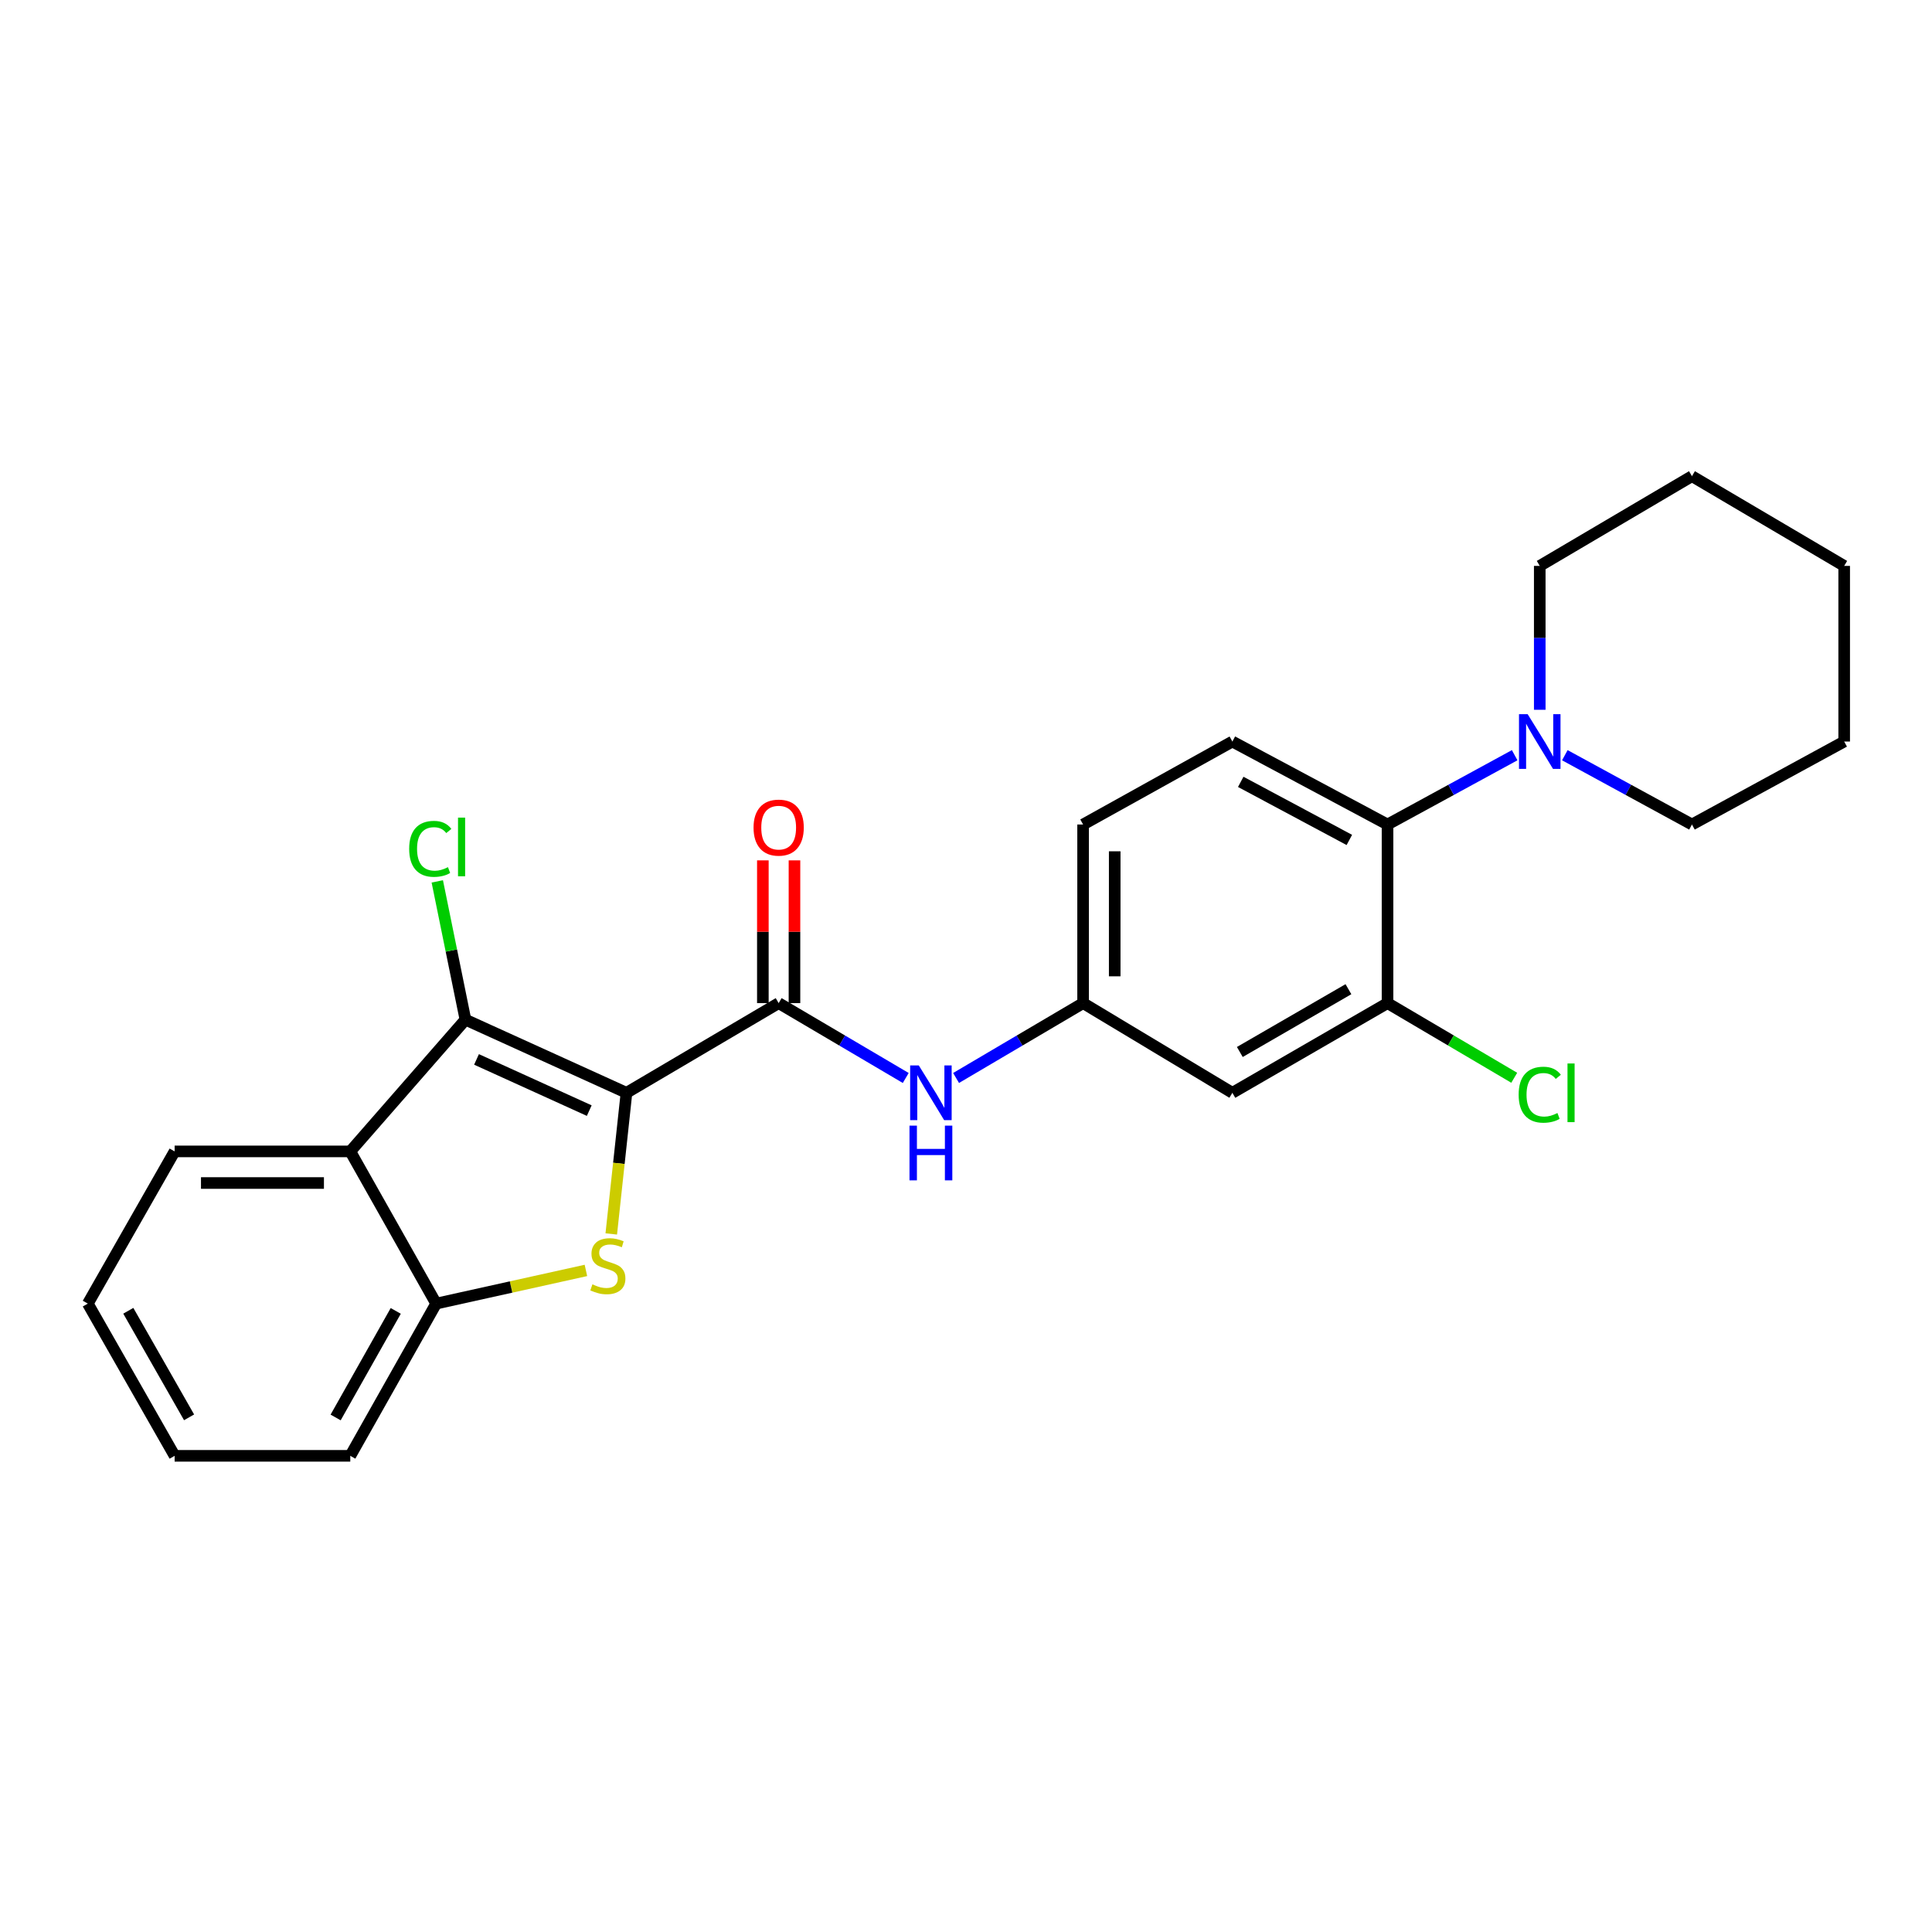 <?xml version='1.0' encoding='iso-8859-1'?>
<svg version='1.1' baseProfile='full'
              xmlns='http://www.w3.org/2000/svg'
                      xmlns:rdkit='http://www.rdkit.org/xml'
                      xmlns:xlink='http://www.w3.org/1999/xlink'
                  xml:space='preserve'
width='1000px' height='1000px' viewBox='0 0 1000 1000'>
<!-- END OF HEADER -->
<rect style='opacity:1.0;fill:#FFFFFF;stroke:none' width='1000' height='1000' x='0' y='0'> </rect>
<path class='bond-0' d='M 324.264,565.636 L 320.327,602.161' style='fill:none;fill-rule:evenodd;stroke:#000000;stroke-width:6px;stroke-linecap:butt;stroke-linejoin:miter;stroke-opacity:1' />
<path class='bond-0' d='M 320.327,602.161 L 316.391,638.686' style='fill:none;fill-rule:evenodd;stroke:#CCCC00;stroke-width:6px;stroke-linecap:butt;stroke-linejoin:miter;stroke-opacity:1' />
<path class='bond-1' d='M 324.264,565.636 L 240.909,527.773' style='fill:none;fill-rule:evenodd;stroke:#000000;stroke-width:6px;stroke-linecap:butt;stroke-linejoin:miter;stroke-opacity:1' />
<path class='bond-1' d='M 304.993,574.855 L 246.645,548.351' style='fill:none;fill-rule:evenodd;stroke:#000000;stroke-width:6px;stroke-linecap:butt;stroke-linejoin:miter;stroke-opacity:1' />
<path class='bond-2' d='M 324.264,565.636 L 403.036,519.209' style='fill:none;fill-rule:evenodd;stroke:#000000;stroke-width:6px;stroke-linecap:butt;stroke-linejoin:miter;stroke-opacity:1' />
<path class='bond-4' d='M 303.272,657.571 L 264.513,666.158' style='fill:none;fill-rule:evenodd;stroke:#CCCC00;stroke-width:6px;stroke-linecap:butt;stroke-linejoin:miter;stroke-opacity:1' />
<path class='bond-4' d='M 264.513,666.158 L 225.755,674.745' style='fill:none;fill-rule:evenodd;stroke:#000000;stroke-width:6px;stroke-linecap:butt;stroke-linejoin:miter;stroke-opacity:1' />
<path class='bond-3' d='M 240.909,527.773 L 181.309,595.964' style='fill:none;fill-rule:evenodd;stroke:#000000;stroke-width:6px;stroke-linecap:butt;stroke-linejoin:miter;stroke-opacity:1' />
<path class='bond-13' d='M 240.909,527.773 L 233.623,491.988' style='fill:none;fill-rule:evenodd;stroke:#000000;stroke-width:6px;stroke-linecap:butt;stroke-linejoin:miter;stroke-opacity:1' />
<path class='bond-13' d='M 233.623,491.988 L 226.337,456.202' style='fill:none;fill-rule:evenodd;stroke:#00CC00;stroke-width:6px;stroke-linecap:butt;stroke-linejoin:miter;stroke-opacity:1' />
<path class='bond-8' d='M 403.036,519.209 L 435.923,538.585' style='fill:none;fill-rule:evenodd;stroke:#000000;stroke-width:6px;stroke-linecap:butt;stroke-linejoin:miter;stroke-opacity:1' />
<path class='bond-8' d='M 435.923,538.585 L 468.81,557.961' style='fill:none;fill-rule:evenodd;stroke:#0000FF;stroke-width:6px;stroke-linecap:butt;stroke-linejoin:miter;stroke-opacity:1' />
<path class='bond-12' d='M 411.218,519.209 L 411.218,482.266' style='fill:none;fill-rule:evenodd;stroke:#000000;stroke-width:6px;stroke-linecap:butt;stroke-linejoin:miter;stroke-opacity:1' />
<path class='bond-12' d='M 411.218,482.266 L 411.218,445.324' style='fill:none;fill-rule:evenodd;stroke:#FF0000;stroke-width:6px;stroke-linecap:butt;stroke-linejoin:miter;stroke-opacity:1' />
<path class='bond-12' d='M 394.855,519.209 L 394.855,482.266' style='fill:none;fill-rule:evenodd;stroke:#000000;stroke-width:6px;stroke-linecap:butt;stroke-linejoin:miter;stroke-opacity:1' />
<path class='bond-12' d='M 394.855,482.266 L 394.855,445.324' style='fill:none;fill-rule:evenodd;stroke:#FF0000;stroke-width:6px;stroke-linecap:butt;stroke-linejoin:miter;stroke-opacity:1' />
<path class='bond-16' d='M 181.309,595.964 L 90.391,595.964' style='fill:none;fill-rule:evenodd;stroke:#000000;stroke-width:6px;stroke-linecap:butt;stroke-linejoin:miter;stroke-opacity:1' />
<path class='bond-16' d='M 167.671,612.327 L 104.029,612.327' style='fill:none;fill-rule:evenodd;stroke:#000000;stroke-width:6px;stroke-linecap:butt;stroke-linejoin:miter;stroke-opacity:1' />
<path class='bond-25' d='M 181.309,595.964 L 225.755,674.745' style='fill:none;fill-rule:evenodd;stroke:#000000;stroke-width:6px;stroke-linecap:butt;stroke-linejoin:miter;stroke-opacity:1' />
<path class='bond-19' d='M 225.755,674.745 L 181.309,753.536' style='fill:none;fill-rule:evenodd;stroke:#000000;stroke-width:6px;stroke-linecap:butt;stroke-linejoin:miter;stroke-opacity:1' />
<path class='bond-19' d='M 204.835,678.524 L 173.723,733.678' style='fill:none;fill-rule:evenodd;stroke:#000000;stroke-width:6px;stroke-linecap:butt;stroke-linejoin:miter;stroke-opacity:1' />
<path class='bond-5' d='M 718.182,426.764 L 637.873,383.818' style='fill:none;fill-rule:evenodd;stroke:#000000;stroke-width:6px;stroke-linecap:butt;stroke-linejoin:miter;stroke-opacity:1' />
<path class='bond-5' d='M 698.419,434.752 L 642.203,404.69' style='fill:none;fill-rule:evenodd;stroke:#000000;stroke-width:6px;stroke-linecap:butt;stroke-linejoin:miter;stroke-opacity:1' />
<path class='bond-6' d='M 718.182,426.764 L 751.086,408.829' style='fill:none;fill-rule:evenodd;stroke:#000000;stroke-width:6px;stroke-linecap:butt;stroke-linejoin:miter;stroke-opacity:1' />
<path class='bond-6' d='M 751.086,408.829 L 783.989,390.895' style='fill:none;fill-rule:evenodd;stroke:#0000FF;stroke-width:6px;stroke-linecap:butt;stroke-linejoin:miter;stroke-opacity:1' />
<path class='bond-27' d='M 718.182,426.764 L 718.182,519.209' style='fill:none;fill-rule:evenodd;stroke:#000000;stroke-width:6px;stroke-linecap:butt;stroke-linejoin:miter;stroke-opacity:1' />
<path class='bond-17' d='M 796.973,367.385 L 796.973,330.147' style='fill:none;fill-rule:evenodd;stroke:#0000FF;stroke-width:6px;stroke-linecap:butt;stroke-linejoin:miter;stroke-opacity:1' />
<path class='bond-17' d='M 796.973,330.147 L 796.973,292.909' style='fill:none;fill-rule:evenodd;stroke:#000000;stroke-width:6px;stroke-linecap:butt;stroke-linejoin:miter;stroke-opacity:1' />
<path class='bond-18' d='M 809.956,390.896 L 842.855,408.83' style='fill:none;fill-rule:evenodd;stroke:#0000FF;stroke-width:6px;stroke-linecap:butt;stroke-linejoin:miter;stroke-opacity:1' />
<path class='bond-18' d='M 842.855,408.83 L 875.755,426.764' style='fill:none;fill-rule:evenodd;stroke:#000000;stroke-width:6px;stroke-linecap:butt;stroke-linejoin:miter;stroke-opacity:1' />
<path class='bond-7' d='M 718.182,519.209 L 637.873,565.636' style='fill:none;fill-rule:evenodd;stroke:#000000;stroke-width:6px;stroke-linecap:butt;stroke-linejoin:miter;stroke-opacity:1' />
<path class='bond-7' d='M 697.946,512.007 L 641.729,544.506' style='fill:none;fill-rule:evenodd;stroke:#000000;stroke-width:6px;stroke-linecap:butt;stroke-linejoin:miter;stroke-opacity:1' />
<path class='bond-14' d='M 718.182,519.209 L 750.974,538.532' style='fill:none;fill-rule:evenodd;stroke:#000000;stroke-width:6px;stroke-linecap:butt;stroke-linejoin:miter;stroke-opacity:1' />
<path class='bond-14' d='M 750.974,538.532 L 783.766,557.855' style='fill:none;fill-rule:evenodd;stroke:#00CC00;stroke-width:6px;stroke-linecap:butt;stroke-linejoin:miter;stroke-opacity:1' />
<path class='bond-11' d='M 494.862,557.959 L 527.736,538.584' style='fill:none;fill-rule:evenodd;stroke:#0000FF;stroke-width:6px;stroke-linecap:butt;stroke-linejoin:miter;stroke-opacity:1' />
<path class='bond-11' d='M 527.736,538.584 L 560.609,519.209' style='fill:none;fill-rule:evenodd;stroke:#000000;stroke-width:6px;stroke-linecap:butt;stroke-linejoin:miter;stroke-opacity:1' />
<path class='bond-9' d='M 637.873,565.636 L 560.609,519.209' style='fill:none;fill-rule:evenodd;stroke:#000000;stroke-width:6px;stroke-linecap:butt;stroke-linejoin:miter;stroke-opacity:1' />
<path class='bond-10' d='M 637.873,383.818 L 560.609,426.764' style='fill:none;fill-rule:evenodd;stroke:#000000;stroke-width:6px;stroke-linecap:butt;stroke-linejoin:miter;stroke-opacity:1' />
<path class='bond-15' d='M 560.609,519.209 L 560.609,426.764' style='fill:none;fill-rule:evenodd;stroke:#000000;stroke-width:6px;stroke-linecap:butt;stroke-linejoin:miter;stroke-opacity:1' />
<path class='bond-15' d='M 576.973,505.342 L 576.973,440.63' style='fill:none;fill-rule:evenodd;stroke:#000000;stroke-width:6px;stroke-linecap:butt;stroke-linejoin:miter;stroke-opacity:1' />
<path class='bond-20' d='M 90.391,595.964 L 45.455,674.745' style='fill:none;fill-rule:evenodd;stroke:#000000;stroke-width:6px;stroke-linecap:butt;stroke-linejoin:miter;stroke-opacity:1' />
<path class='bond-22' d='M 796.973,292.909 L 875.755,246.464' style='fill:none;fill-rule:evenodd;stroke:#000000;stroke-width:6px;stroke-linecap:butt;stroke-linejoin:miter;stroke-opacity:1' />
<path class='bond-21' d='M 875.755,426.764 L 954.545,383.818' style='fill:none;fill-rule:evenodd;stroke:#000000;stroke-width:6px;stroke-linecap:butt;stroke-linejoin:miter;stroke-opacity:1' />
<path class='bond-23' d='M 181.309,753.536 L 90.391,753.536' style='fill:none;fill-rule:evenodd;stroke:#000000;stroke-width:6px;stroke-linecap:butt;stroke-linejoin:miter;stroke-opacity:1' />
<path class='bond-26' d='M 45.455,674.745 L 90.391,753.536' style='fill:none;fill-rule:evenodd;stroke:#000000;stroke-width:6px;stroke-linecap:butt;stroke-linejoin:miter;stroke-opacity:1' />
<path class='bond-26' d='M 66.409,678.457 L 97.865,733.611' style='fill:none;fill-rule:evenodd;stroke:#000000;stroke-width:6px;stroke-linecap:butt;stroke-linejoin:miter;stroke-opacity:1' />
<path class='bond-24' d='M 954.545,383.818 L 954.545,292.909' style='fill:none;fill-rule:evenodd;stroke:#000000;stroke-width:6px;stroke-linecap:butt;stroke-linejoin:miter;stroke-opacity:1' />
<path class='bond-28' d='M 875.755,246.464 L 954.545,292.909' style='fill:none;fill-rule:evenodd;stroke:#000000;stroke-width:6px;stroke-linecap:butt;stroke-linejoin:miter;stroke-opacity:1' />
<path  class='atom-1' d='M 306.627 664.775
Q 306.947 664.895, 308.267 665.455
Q 309.587 666.015, 311.027 666.375
Q 312.507 666.695, 313.947 666.695
Q 316.627 666.695, 318.187 665.415
Q 319.747 664.095, 319.747 661.815
Q 319.747 660.255, 318.947 659.295
Q 318.187 658.335, 316.987 657.815
Q 315.787 657.295, 313.787 656.695
Q 311.267 655.935, 309.747 655.215
Q 308.267 654.495, 307.187 652.975
Q 306.147 651.455, 306.147 648.895
Q 306.147 645.335, 308.547 643.135
Q 310.987 640.935, 315.787 640.935
Q 319.067 640.935, 322.787 642.495
L 321.867 645.575
Q 318.467 644.175, 315.907 644.175
Q 313.147 644.175, 311.627 645.335
Q 310.107 646.455, 310.147 648.415
Q 310.147 649.935, 310.907 650.855
Q 311.707 651.775, 312.827 652.295
Q 313.987 652.815, 315.907 653.415
Q 318.467 654.215, 319.987 655.015
Q 321.507 655.815, 322.587 657.455
Q 323.707 659.055, 323.707 661.815
Q 323.707 665.735, 321.067 667.855
Q 318.467 669.935, 314.107 669.935
Q 311.587 669.935, 309.667 669.375
Q 307.787 668.855, 305.547 667.935
L 306.627 664.775
' fill='#CCCC00'/>
<path  class='atom-7' d='M 790.713 369.658
L 799.993 384.658
Q 800.913 386.138, 802.393 388.818
Q 803.873 391.498, 803.953 391.658
L 803.953 369.658
L 807.713 369.658
L 807.713 397.978
L 803.833 397.978
L 793.873 381.578
Q 792.713 379.658, 791.473 377.458
Q 790.273 375.258, 789.913 374.578
L 789.913 397.978
L 786.233 397.978
L 786.233 369.658
L 790.713 369.658
' fill='#0000FF'/>
<path  class='atom-9' d='M 475.576 551.476
L 484.856 566.476
Q 485.776 567.956, 487.256 570.636
Q 488.736 573.316, 488.816 573.476
L 488.816 551.476
L 492.576 551.476
L 492.576 579.796
L 488.696 579.796
L 478.736 563.396
Q 477.576 561.476, 476.336 559.276
Q 475.136 557.076, 474.776 556.396
L 474.776 579.796
L 471.096 579.796
L 471.096 551.476
L 475.576 551.476
' fill='#0000FF'/>
<path  class='atom-9' d='M 470.756 582.628
L 474.596 582.628
L 474.596 594.668
L 489.076 594.668
L 489.076 582.628
L 492.916 582.628
L 492.916 610.948
L 489.076 610.948
L 489.076 597.868
L 474.596 597.868
L 474.596 610.948
L 470.756 610.948
L 470.756 582.628
' fill='#0000FF'/>
<path  class='atom-13' d='M 390.036 428.371
Q 390.036 421.571, 393.396 417.771
Q 396.756 413.971, 403.036 413.971
Q 409.316 413.971, 412.676 417.771
Q 416.036 421.571, 416.036 428.371
Q 416.036 435.251, 412.636 439.171
Q 409.236 443.051, 403.036 443.051
Q 396.796 443.051, 393.396 439.171
Q 390.036 435.291, 390.036 428.371
M 403.036 439.851
Q 407.356 439.851, 409.676 436.971
Q 412.036 434.051, 412.036 428.371
Q 412.036 422.811, 409.676 420.011
Q 407.356 417.171, 403.036 417.171
Q 398.716 417.171, 396.356 419.971
Q 394.036 422.771, 394.036 428.371
Q 394.036 434.091, 396.356 436.971
Q 398.716 439.851, 403.036 439.851
' fill='#FF0000'/>
<path  class='atom-14' d='M 211.789 439.362
Q 211.789 432.322, 215.069 428.642
Q 218.389 424.922, 224.669 424.922
Q 230.509 424.922, 233.629 429.042
L 230.989 431.202
Q 228.709 428.202, 224.669 428.202
Q 220.389 428.202, 218.109 431.082
Q 215.869 433.922, 215.869 439.362
Q 215.869 444.962, 218.189 447.842
Q 220.549 450.722, 225.109 450.722
Q 228.229 450.722, 231.869 448.842
L 232.989 451.842
Q 231.509 452.802, 229.269 453.362
Q 227.029 453.922, 224.549 453.922
Q 218.389 453.922, 215.069 450.162
Q 211.789 446.402, 211.789 439.362
' fill='#00CC00'/>
<path  class='atom-14' d='M 237.069 423.202
L 240.749 423.202
L 240.749 453.562
L 237.069 453.562
L 237.069 423.202
' fill='#00CC00'/>
<path  class='atom-15' d='M 786.053 566.616
Q 786.053 559.576, 789.333 555.896
Q 792.653 552.176, 798.933 552.176
Q 804.773 552.176, 807.893 556.296
L 805.253 558.456
Q 802.973 555.456, 798.933 555.456
Q 794.653 555.456, 792.373 558.336
Q 790.133 561.176, 790.133 566.616
Q 790.133 572.216, 792.453 575.096
Q 794.813 577.976, 799.373 577.976
Q 802.493 577.976, 806.133 576.096
L 807.253 579.096
Q 805.773 580.056, 803.533 580.616
Q 801.293 581.176, 798.813 581.176
Q 792.653 581.176, 789.333 577.416
Q 786.053 573.656, 786.053 566.616
' fill='#00CC00'/>
<path  class='atom-15' d='M 811.333 550.456
L 815.013 550.456
L 815.013 580.816
L 811.333 580.816
L 811.333 550.456
' fill='#00CC00'/>
</svg>
